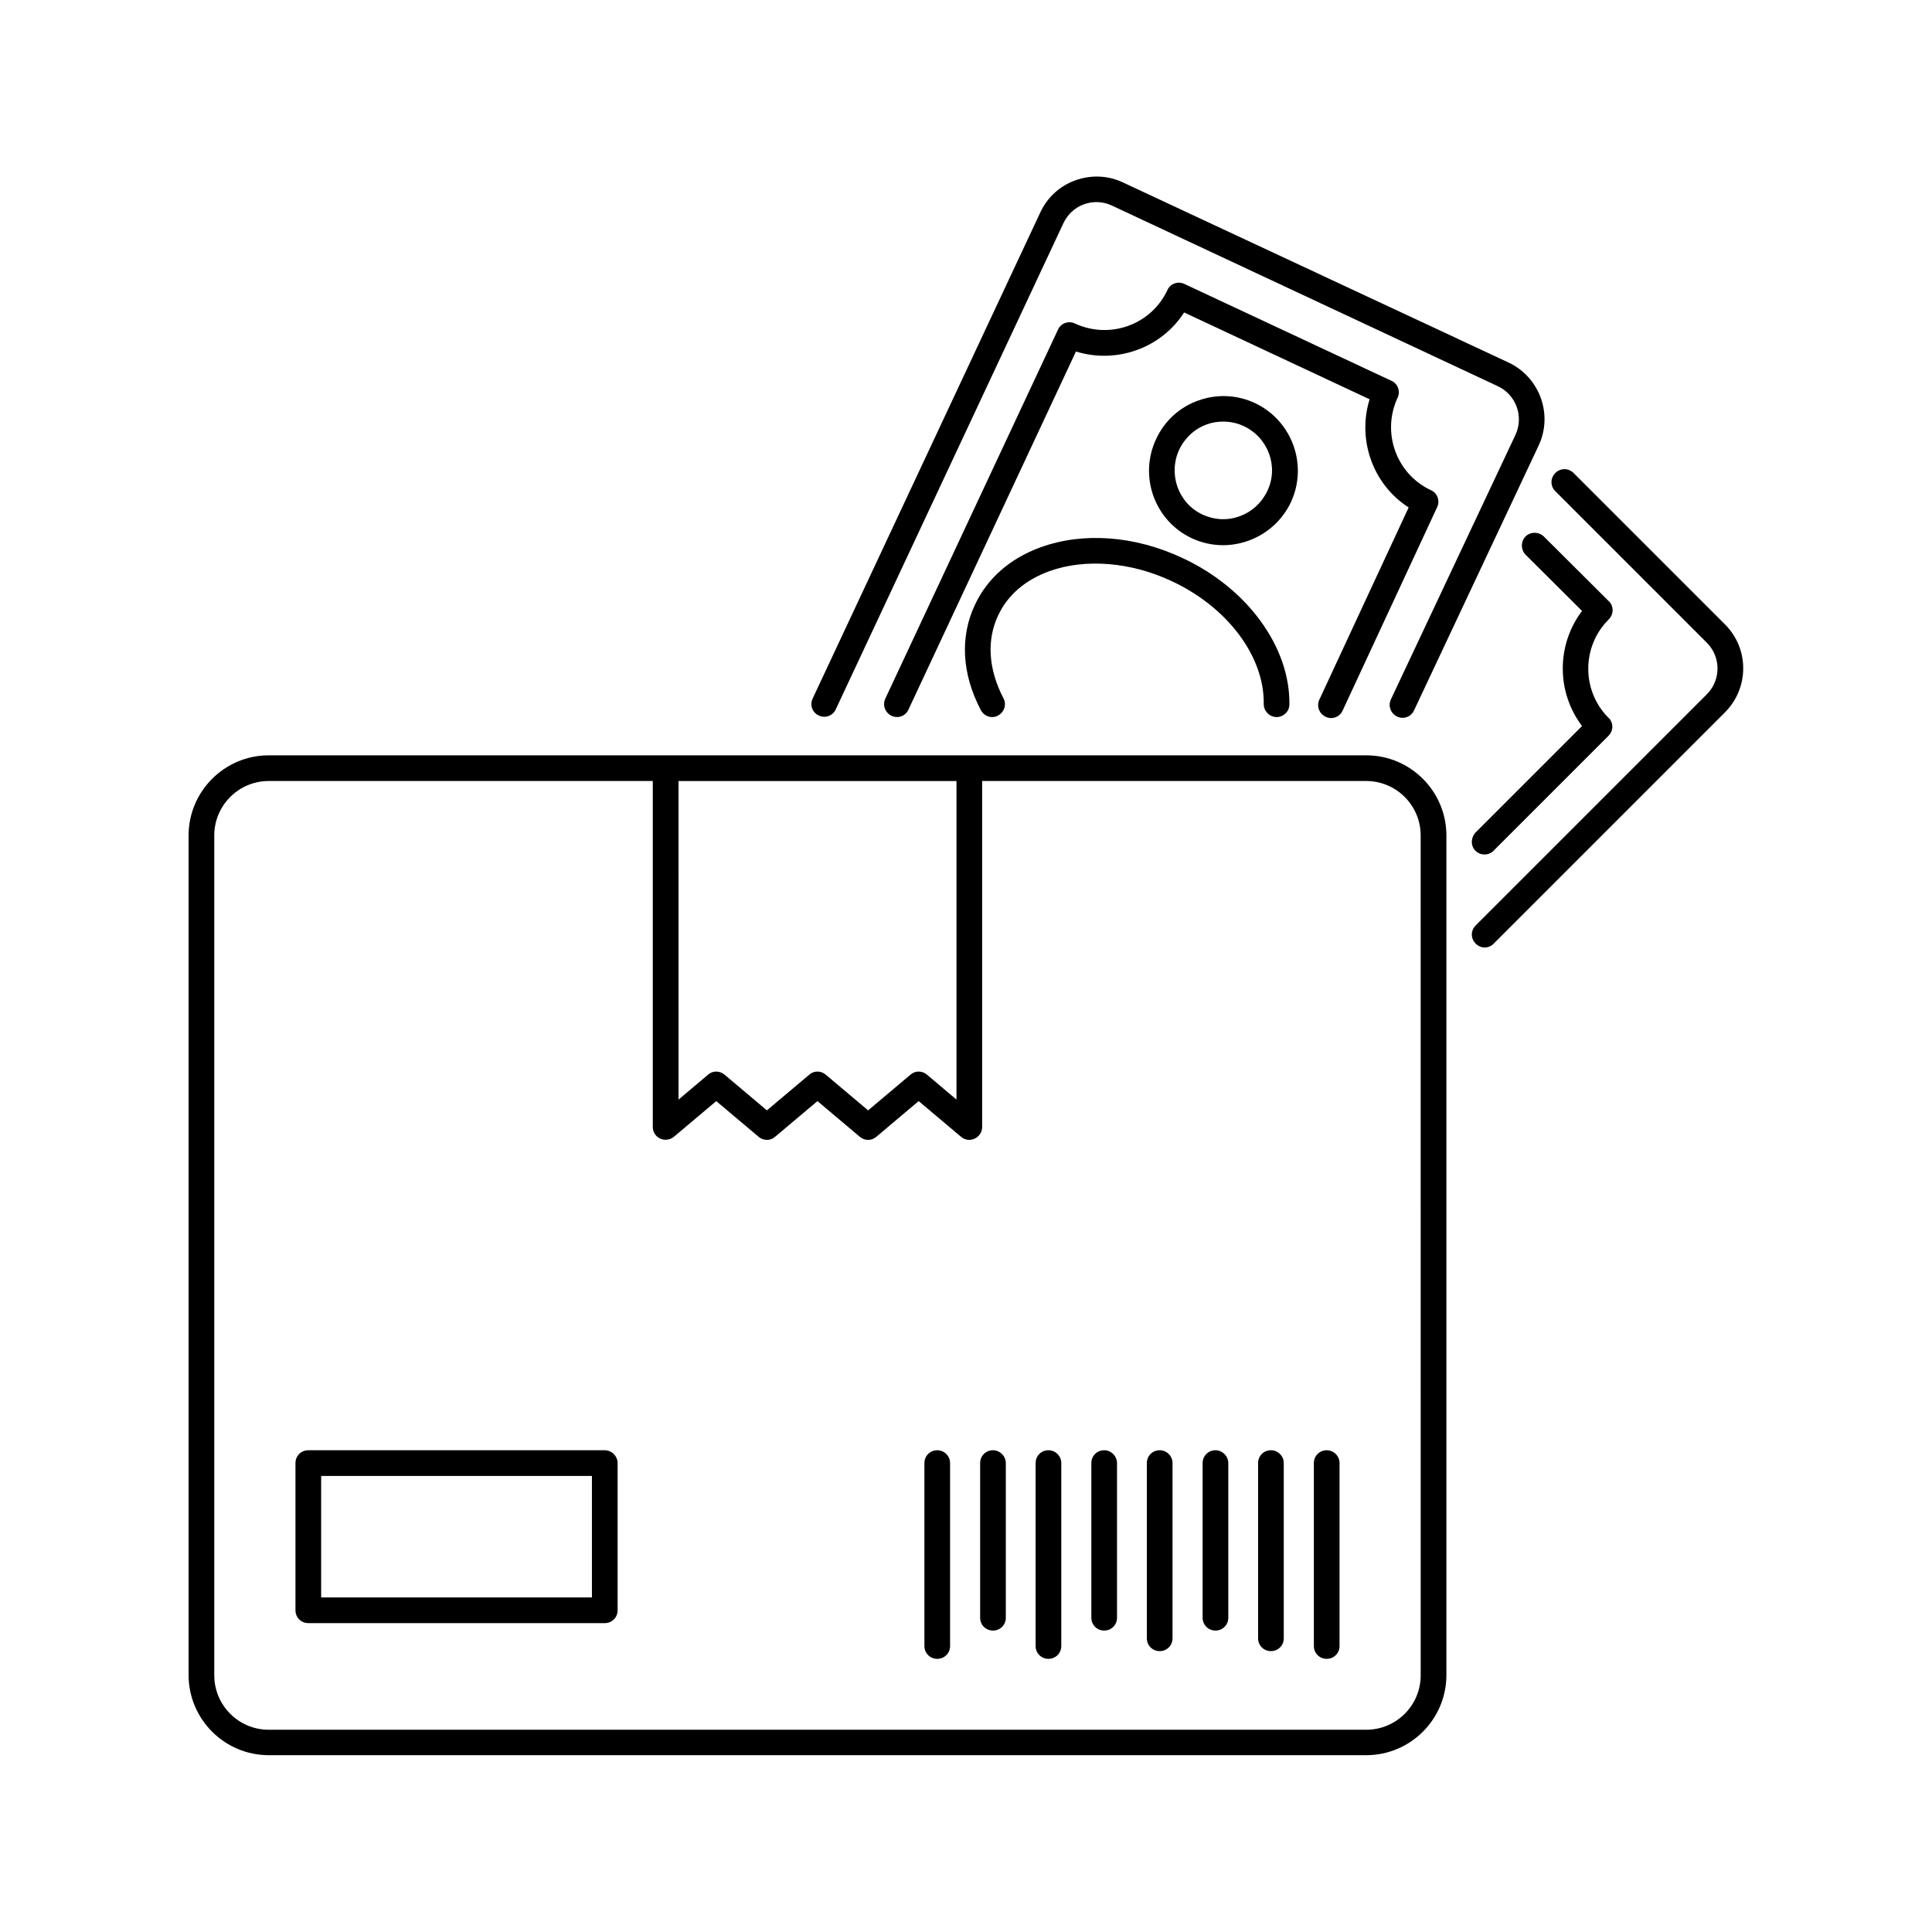 <?xml version="1.0" encoding="UTF-8"?>
<!-- Uploaded to: ICON Repo, www.svgrepo.com, Generator: ICON Repo Mixer Tools -->
<svg fill="#000000" width="800px" height="800px" version="1.1" viewBox="144 144 512 512" xmlns="http://www.w3.org/2000/svg">
 <g>
  <path d="m601.18 309.52-40.168-40.168c-1.363-1.363-3.473-1.363-4.832 0-1.363 1.363-1.363 3.473 0 4.832l40.168 40.168c3.746 3.746 3.746 9.871 0 13.617l-61.273 61.273c-1.363 1.363-1.363 3.473 0 4.832 0.68 0.68 1.566 1.02 2.383 1.02 0.816 0 1.77-0.34 2.383-1.02l61.273-61.273c6.465-6.465 6.465-16.879 0.066-23.281z"/>
  <path d="m571.36 305.7c0-0.887-0.34-1.77-1.02-2.383l-17.227-17.156c-1.363-1.293-3.473-1.293-4.832 0-1.293 1.363-1.293 3.473 0 4.832l14.977 14.91c-6.809 8.988-6.809 21.516 0 30.5l-28.188 28.188c-0.613 0.613-1.02 1.633-1.02 2.519 0 1.906 1.496 3.336 3.402 3.336 1.09 0 2.043-0.543 2.656-1.293l30.16-30.16c0.613-0.613 1.02-1.496 1.02-2.383s-0.34-1.77-1.02-2.383c-7.148-7.148-7.148-18.859 0-26.008 0.746-0.75 1.09-1.633 1.09-2.519z"/>
  <path d="m360.99 333.62c1.703 0.816 3.746 0.066 4.492-1.633l60.32-128.81c1.09-2.316 2.996-4.152 5.445-5.039 2.449-0.887 5.106-0.75 7.422 0.34l102.26 47.863c4.832 2.246 6.945 8.035 4.699 12.867l-33.02 70.125c-0.816 1.703-0.066 3.746 1.633 4.562 0.477 0.203 0.953 0.34 1.43 0.34 1.293 0 2.519-0.75 3.062-1.973l33.02-70.191c3.879-8.238 0.273-18.109-7.965-21.992l-102.19-47.727c-4.016-1.906-8.512-2.043-12.664-0.543-4.152 1.496-7.422 4.562-9.258 8.512l-60.32 128.81c-0.82 1.699-0.07 3.742 1.633 4.488z"/>
  <path d="m495.31 333.96c0.477 0.203 0.953 0.34 1.43 0.34 1.293 0 2.519-0.75 3.062-1.973l25.055-53.922c0.816-1.703 0.066-3.746-1.633-4.492-9.191-4.289-13.141-15.25-8.852-24.508 0.816-1.703 0.066-3.746-1.633-4.492l-54.875-25.668c-1.703-0.816-3.746-0.066-4.492 1.633-4.289 9.191-15.25 13.141-24.508 8.852-1.703-0.816-3.746-0.066-4.492 1.633l-45.75 97.766c-0.816 1.703-0.066 3.746 1.633 4.562 1.703 0.816 3.746 0.066 4.492-1.633l44.391-94.906c10.758 3.336 22.602-0.887 28.664-10.348l49.156 23.012c-3.336 10.758 0.887 22.602 10.348 28.664l-23.691 50.992c-0.754 1.699-0.004 3.672 1.695 4.488z"/>
  <path d="m422.12 295.36c9.465-3.402 21.582-2.449 32.406 2.656 14.773 6.875 24.578 19.949 24.375 32.543 0 1.906 1.496 3.402 3.336 3.473h0.066c1.84 0 3.402-1.496 3.402-3.336 0.203-15.25-11.164-30.84-28.32-38.809-12.594-5.922-26.281-6.945-37.582-2.859-8.102 2.926-14.16 8.238-17.43 15.25-4.016 8.441-3.473 18.383 1.566 27.914 0.613 1.156 1.77 1.84 2.996 1.84 0.543 0 1.09-0.137 1.566-0.41 1.633-0.887 2.316-2.926 1.43-4.562-4.016-7.691-4.492-15.453-1.43-21.922 2.519-5.445 7.219-9.461 13.617-11.777z"/>
  <path d="m476.59 250.83c-4.766-2.246-10.145-2.449-15.047-0.68-4.969 1.77-8.918 5.379-11.164 10.211-4.629 9.871-0.41 21.648 9.465 26.281 2.656 1.227 5.445 1.84 8.305 1.84 2.246 0 4.562-0.41 6.809-1.227 4.969-1.84 8.918-5.445 11.164-10.211 4.562-9.875 0.273-21.582-9.531-26.215zm3.269 23.285c-1.496 3.133-4.086 5.516-7.285 6.672-3.269 1.227-6.738 1.02-9.871-0.41-6.469-2.996-9.191-10.758-6.195-17.227 1.496-3.133 4.086-5.516 7.285-6.672 1.43-0.543 2.926-0.75 4.426-0.75 1.84 0 3.746 0.41 5.445 1.227 6.469 3.066 9.258 10.762 6.195 17.16z"/>
  <path d="m506.07 344.17h-290.85c-11.711 0-21.242 9.531-21.242 21.242v222.49c0 11.711 9.531 21.242 21.242 21.242h290.85c11.711 0 21.242-9.531 21.242-21.242v-222.49c0-11.711-9.531-21.242-21.242-21.242zm-182.19 6.809h73.598v84.422l-7.828-6.606c-1.293-1.09-3.133-1.09-4.356 0l-11.234 9.465-11.234-9.465c-1.293-1.09-3.133-1.09-4.356 0l-11.234 9.465-11.234-9.465c-1.293-1.09-3.133-1.09-4.356 0l-7.828 6.606-0.008-84.422zm196.62 236.99c0 7.965-6.469 14.434-14.434 14.434h-290.85c-7.965 0-14.434-6.469-14.434-14.434v-222.56c0-7.965 6.469-14.434 14.434-14.434h101.78v91.707c0 1.293 0.75 2.519 1.973 3.062 1.227 0.543 2.586 0.34 3.609-0.477l11.234-9.465 11.234 9.465c1.293 1.09 3.133 1.09 4.356 0l11.234-9.465 11.234 9.465c1.293 1.09 3.133 1.09 4.356 0l11.234-9.465 11.234 9.465c0.613 0.543 1.43 0.816 2.18 0.816 0.477 0 0.953-0.137 1.43-0.34 1.227-0.543 1.973-1.77 1.973-3.062l0.004-91.707h101.78c7.965 0 14.434 6.469 14.434 14.434z"/>
  <path d="m304.27 528.33h-78.566c-1.906 0-3.402 1.496-3.402 3.402v39.012c0 1.906 1.496 3.402 3.402 3.402h78.566c1.906 0 3.402-1.496 3.402-3.402v-39.012c0.004-1.836-1.562-3.402-3.402-3.402zm-3.402 39.012h-71.758v-32.203h71.758z"/>
  <path d="m392.38 528.33c-1.906 0-3.402 1.496-3.402 3.402v48.477c0 1.906 1.496 3.402 3.402 3.402s3.402-1.496 3.402-3.402v-48.477c0-1.836-1.496-3.402-3.402-3.402z"/>
  <path d="m407.15 528.33c-1.906 0-3.402 1.496-3.402 3.402v40.984c0 1.906 1.496 3.402 3.402 3.402s3.402-1.496 3.402-3.402v-40.984c0-1.836-1.566-3.402-3.402-3.402z"/>
  <path d="m421.85 528.33c-1.906 0-3.402 1.496-3.402 3.402v48.477c0 1.906 1.496 3.402 3.402 3.402s3.402-1.496 3.402-3.402v-48.477c0.004-1.836-1.496-3.402-3.402-3.402z"/>
  <path d="m436.62 528.33c-1.906 0-3.402 1.496-3.402 3.402v40.984c0 1.906 1.496 3.402 3.402 3.402s3.402-1.496 3.402-3.402v-40.984c0.004-1.836-1.562-3.402-3.402-3.402z"/>
  <path d="m451.33 528.33c-1.906 0-3.402 1.496-3.402 3.402v46.434c0 1.906 1.496 3.402 3.402 3.402s3.402-1.496 3.402-3.402v-46.434c0.004-1.836-1.496-3.402-3.402-3.402z"/>
  <path d="m466.11 528.33c-1.906 0-3.402 1.496-3.402 3.402v40.984c0 1.906 1.496 3.402 3.402 3.402s3.402-1.496 3.402-3.402v-40.984c0.004-1.836-1.562-3.402-3.402-3.402z"/>
  <path d="m480.81 528.33c-1.906 0-3.402 1.496-3.402 3.402v46.434c0 1.906 1.496 3.402 3.402 3.402s3.402-1.496 3.402-3.402v-46.434c0-1.836-1.496-3.402-3.402-3.402z"/>
  <path d="m495.59 528.33c-1.906 0-3.402 1.496-3.402 3.402v48.477c0 1.906 1.496 3.402 3.402 3.402s3.402-1.496 3.402-3.402v-48.477c0.004-1.836-1.496-3.402-3.402-3.402z"/>
 </g>
</svg>